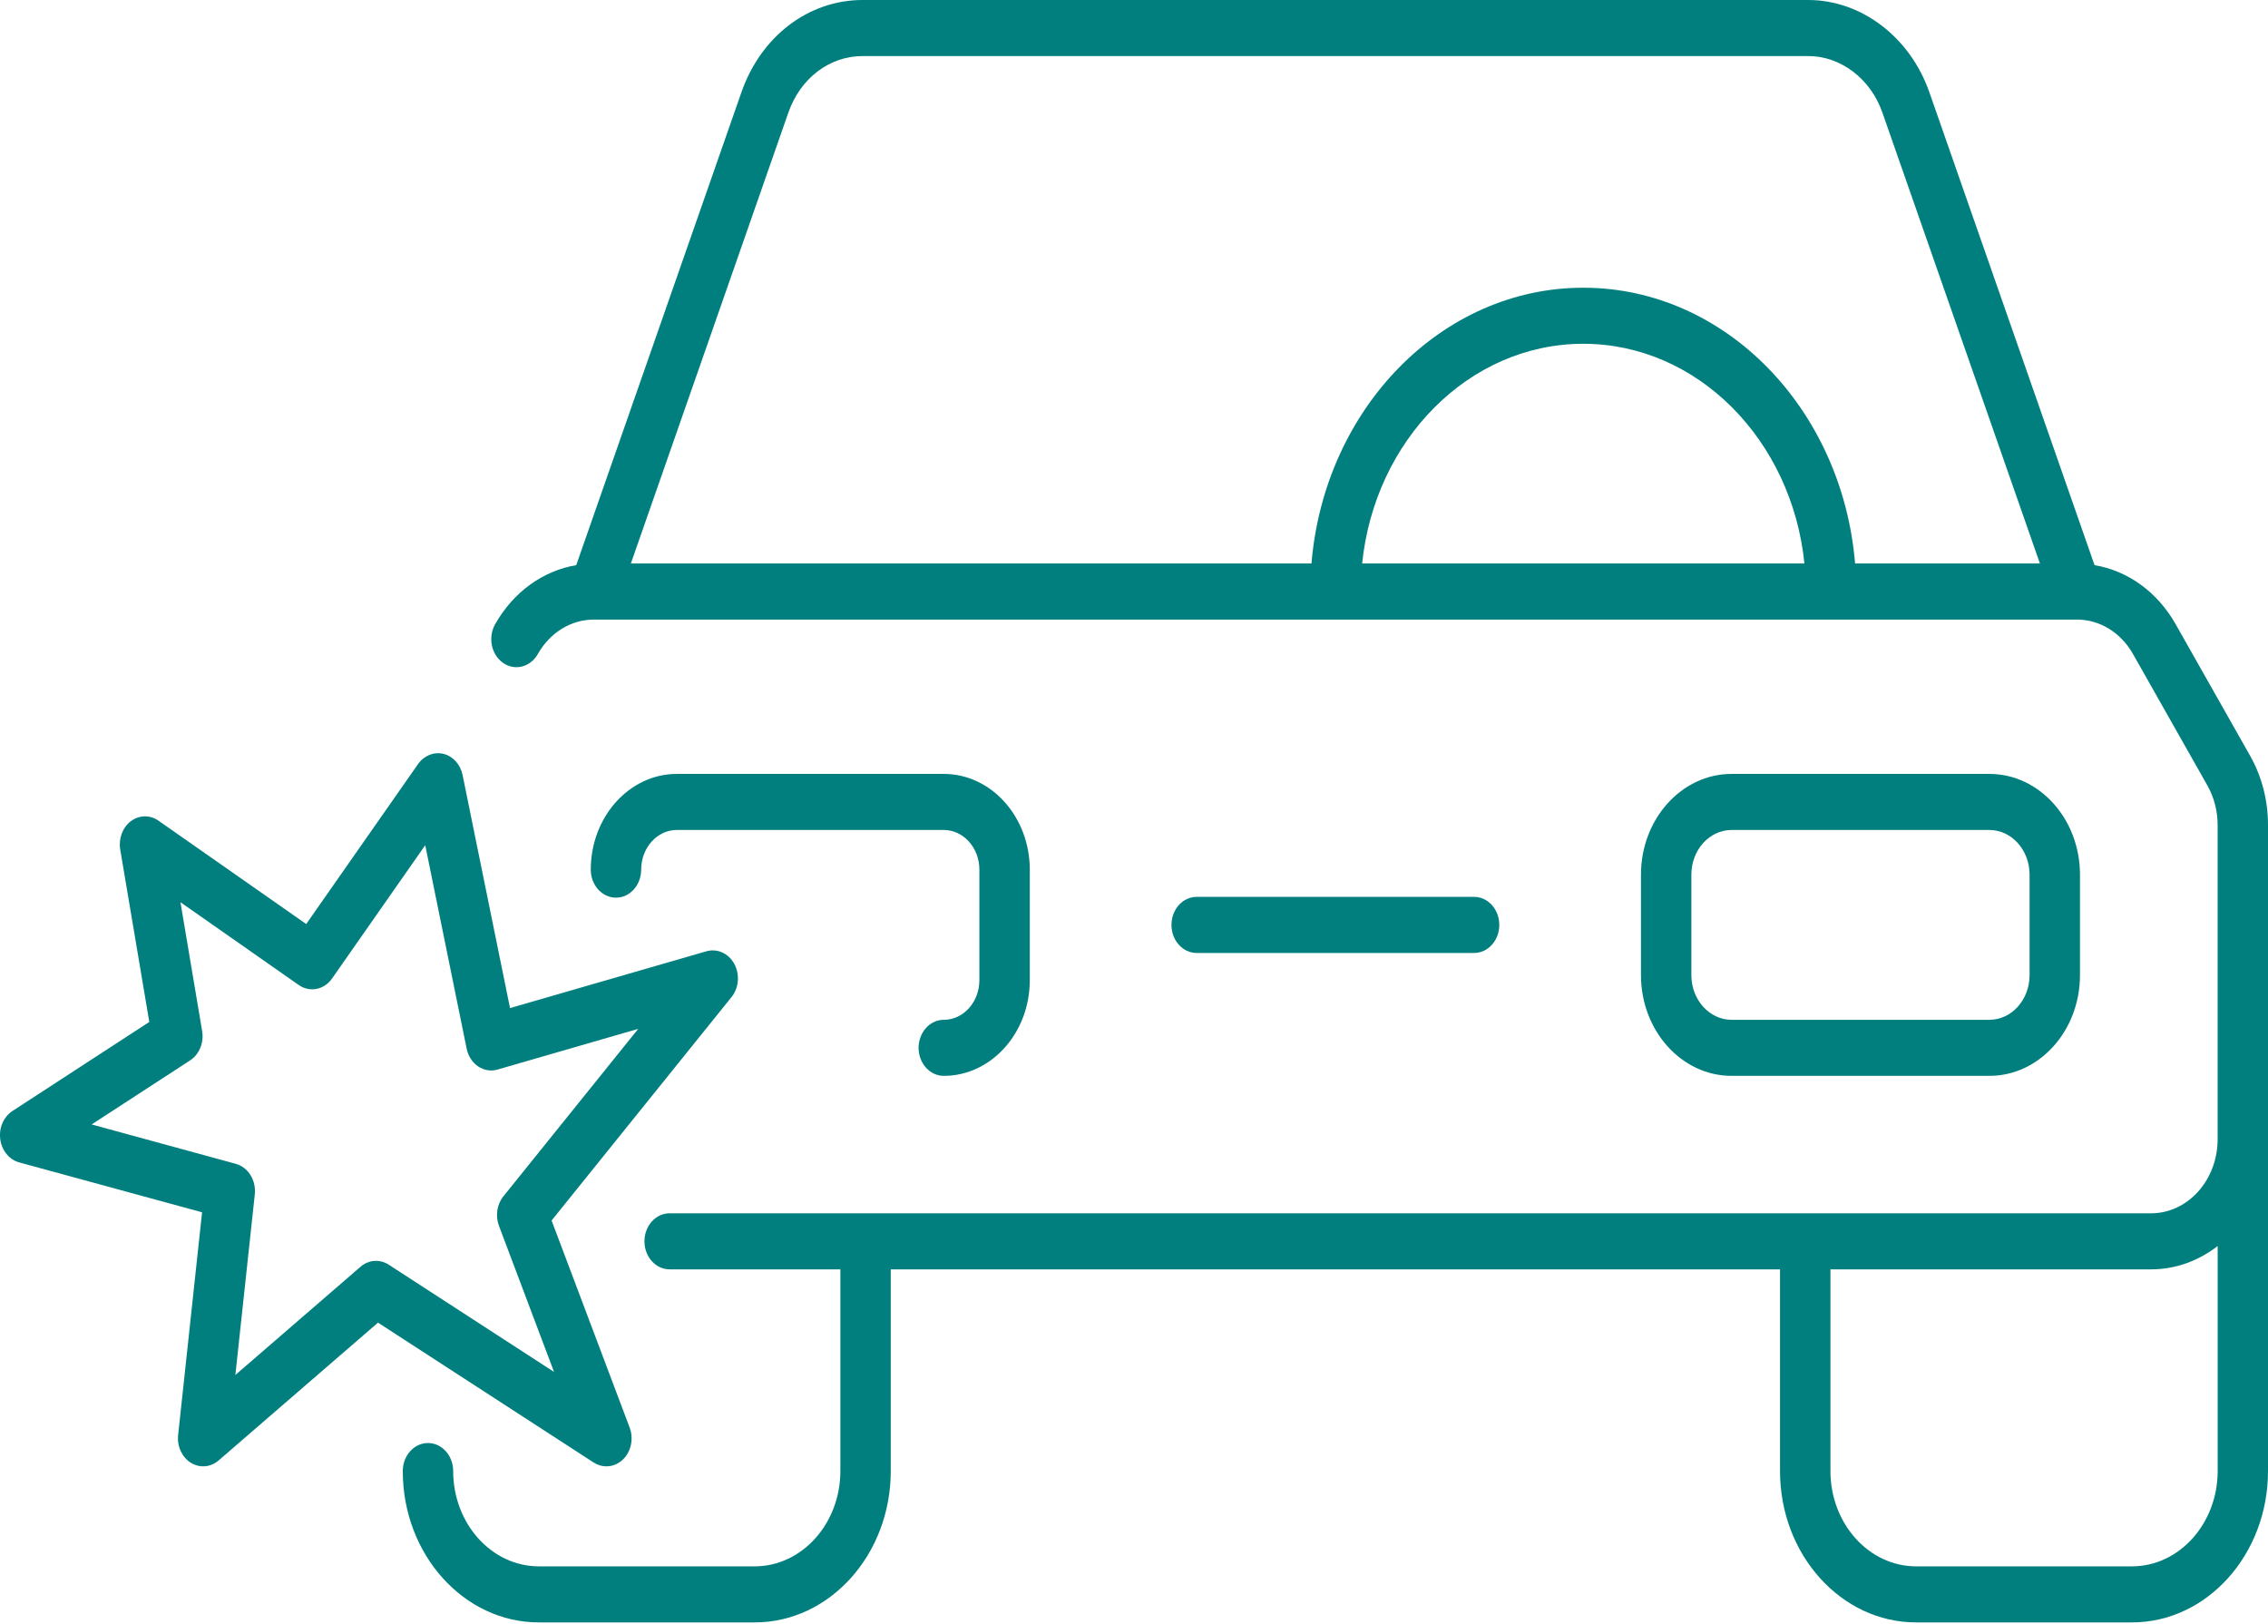 <svg width="81" height="58" viewBox="0 0 81 58" fill="none" xmlns="http://www.w3.org/2000/svg">
<path d="M33.707 38.421C33.21 38.421 32.807 37.974 32.807 37.42C32.807 36.867 33.21 36.419 33.707 36.419C34.408 36.419 34.978 35.785 34.978 35.005V31.056C34.978 30.276 34.408 29.64 33.707 29.64H24.171C23.47 29.64 22.899 30.275 22.899 31.056C22.899 31.609 22.496 32.057 21.999 32.057C21.503 32.057 21.099 31.609 21.099 31.056C21.099 29.172 22.477 27.638 24.171 27.638H33.707C35.4 27.638 36.778 29.171 36.778 31.056V35.005C36.778 36.889 35.4 38.421 33.707 38.421Z" fill="#017F7E"/>
<path d="M71.051 38.421H61.841C60.058 38.421 58.606 36.808 58.606 34.824V31.235C58.606 29.252 60.057 27.638 61.841 27.638H71.051C72.834 27.638 74.285 29.252 74.285 31.235V34.824C74.285 36.808 72.835 38.421 71.051 38.421ZM61.841 29.64C61.05 29.64 60.406 30.355 60.406 31.235V34.824C60.406 35.704 61.05 36.419 61.841 36.419H71.051C71.841 36.419 72.485 35.704 72.485 34.824V31.235C72.485 30.355 71.841 29.64 71.051 29.64H61.841Z" fill="#017F7E"/>
<path d="M52.646 34.032H42.738C42.24 34.032 41.838 33.584 41.838 33.031C41.838 32.477 42.24 32.029 42.738 32.029H52.646C53.144 32.029 53.546 32.477 53.546 33.031C53.546 33.584 53.144 34.032 52.646 34.032Z" fill="#017F7E"/>
<path d="M80.359 26.986L77.702 22.292C77.048 21.137 75.993 20.383 74.805 20.182L68.906 3.295C68.217 1.324 66.478 0 64.578 0H30.807C28.876 0 27.178 1.293 26.48 3.294L20.58 20.182C19.392 20.383 18.337 21.137 17.684 22.292C17.419 22.759 17.545 23.378 17.965 23.672C18.386 23.967 18.941 23.826 19.207 23.359C19.644 22.587 20.395 22.126 21.216 22.126H21.242C21.242 22.126 21.242 22.126 21.243 22.126H74.167C74.168 22.126 74.169 22.126 74.17 22.126C74.17 22.126 74.171 22.126 74.172 22.126C74.992 22.126 75.743 22.587 76.18 23.359L78.836 28.052C79.074 28.475 79.201 28.962 79.201 29.46V37.005V40.686C79.201 42.142 78.135 43.329 76.826 43.329H23.916C23.419 43.329 23.016 43.776 23.016 44.33C23.016 44.883 23.419 45.331 23.916 45.331H30.013V52.535C30.013 54.411 28.64 55.937 26.954 55.937H19.244C17.557 55.937 16.185 54.411 16.185 52.535C16.185 51.981 15.782 51.533 15.285 51.533C14.789 51.533 14.385 51.981 14.385 52.535C14.385 55.516 16.565 57.939 19.244 57.939H26.954C29.633 57.939 31.813 55.515 31.813 52.535V45.331H63.572V52.535C63.572 55.516 65.752 57.939 68.431 57.939H76.141C78.821 57.939 81 55.515 81 52.535V40.686V37.005V29.46C81.001 28.585 80.779 27.729 80.359 26.986ZM28.157 4.018C28.585 2.793 29.625 2.002 30.807 2.002H64.579C65.742 2.002 66.807 2.813 67.228 4.019L72.854 20.123H66.253C65.797 14.609 61.62 10.275 56.546 10.275C51.472 10.275 47.295 14.609 46.839 20.123H22.531L28.157 4.018ZM64.444 20.123H48.648C49.097 15.715 52.465 12.277 56.546 12.277C60.627 12.277 63.996 15.715 64.444 20.123ZM76.142 55.937H68.432C66.746 55.937 65.373 54.411 65.373 52.535V45.331H76.828C77.71 45.331 78.527 45.02 79.203 44.498V52.536C79.201 54.411 77.828 55.937 76.142 55.937Z" fill="#017F7E"/>
<path d="M21.656 52.366C21.501 52.366 21.344 52.321 21.203 52.23L13.5 47.234L7.808 52.155C7.521 52.403 7.129 52.434 6.813 52.236C6.497 52.038 6.319 51.647 6.362 51.246L7.217 43.294L0.686 41.512C0.33 41.414 0.063 41.087 0.009 40.683C-0.044 40.278 0.129 39.881 0.446 39.675L5.332 36.496L4.294 30.339C4.229 29.947 4.377 29.55 4.672 29.327C4.969 29.103 5.356 29.096 5.658 29.307L10.936 32.999L14.932 27.284C15.147 26.979 15.5 26.839 15.839 26.922C16.178 27.006 16.445 27.3 16.521 27.678L18.215 36L25.229 33.972C25.614 33.863 26.017 34.043 26.223 34.419C26.429 34.796 26.39 35.279 26.125 35.608L19.7 43.587L22.487 50.98C22.637 51.376 22.541 51.836 22.25 52.12C22.082 52.282 21.87 52.366 21.656 52.366ZM3.273 40.156L8.42 41.562C8.862 41.682 9.153 42.15 9.1 42.653L8.406 49.103L12.875 45.239C13.165 44.987 13.563 44.959 13.881 45.163L19.787 48.994L17.82 43.776C17.686 43.42 17.748 43.008 17.98 42.721L22.794 36.742L17.769 38.196C17.534 38.264 17.282 38.223 17.075 38.083C16.867 37.941 16.719 37.713 16.666 37.448L15.187 30.183L11.859 34.944C11.575 35.35 11.06 35.45 10.669 35.176L6.445 32.22L7.219 36.82C7.29 37.235 7.117 37.656 6.789 37.869L3.273 40.156Z" fill="#017F7E"/>
</svg>
